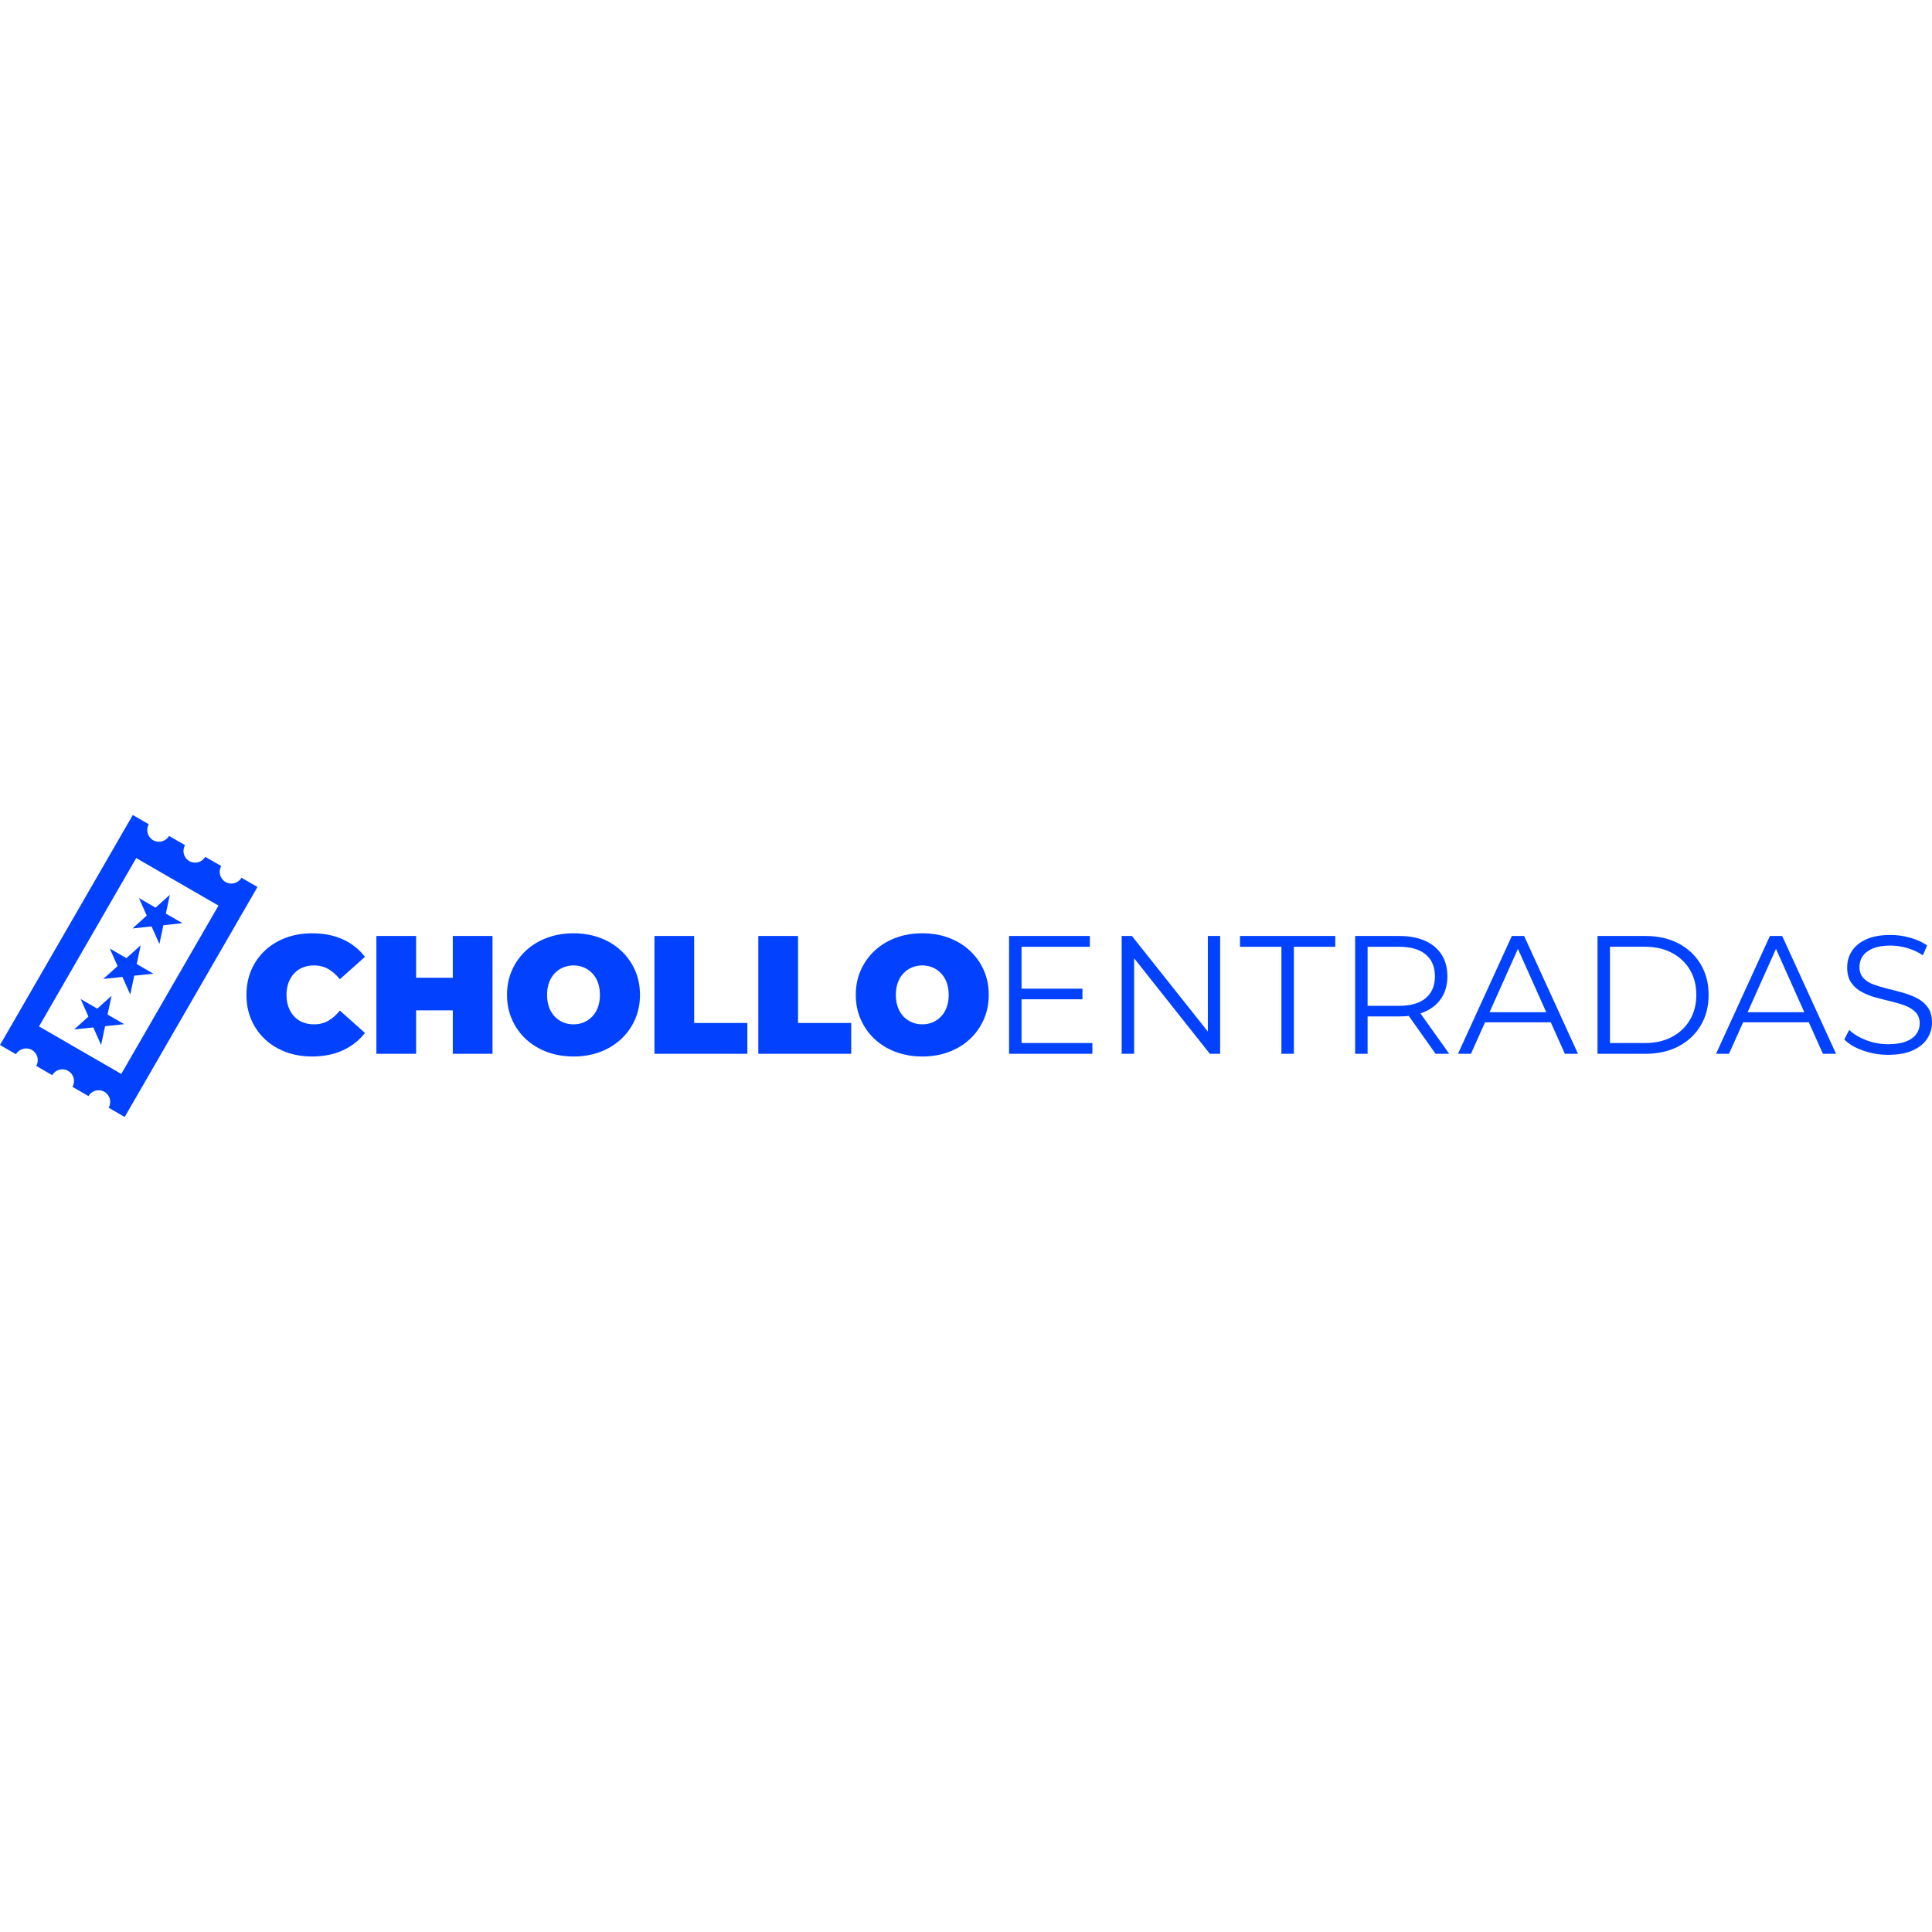 <?xml version="1.0" encoding="UTF-8" standalone="no"?><!DOCTYPE svg PUBLIC "-//W3C//DTD SVG 1.1//EN" "http://www.w3.org/Graphics/SVG/1.1/DTD/svg11.dtd"><svg width="100%" height="100%" viewBox="0 0 500 500" version="1.1" xmlns="http://www.w3.org/2000/svg" xmlns:xlink="http://www.w3.org/1999/xlink" xml:space="preserve" xmlns:serif="http://www.serif.com/" style="fill-rule:evenodd;clip-rule:evenodd;stroke-linejoin:round;stroke-miterlimit:2;"><g><path d="M80.769,273.419c-2.439,0 -4.697,-0.382 -6.774,-1.152c-2.077,-0.769 -3.875,-1.866 -5.399,-3.289c-1.527,-1.424 -2.711,-3.109 -3.552,-5.053c-0.841,-1.948 -1.261,-4.096 -1.261,-6.448c-0,-2.351 0.42,-4.503 1.261,-6.447c0.841,-1.947 2.025,-3.629 3.552,-5.053c1.524,-1.423 3.322,-2.52 5.399,-3.29c2.077,-0.769 4.335,-1.154 6.774,-1.154c2.992,-0 5.642,0.524 7.952,1.569c2.306,1.044 4.218,2.555 5.729,4.532l-6.493,5.793c-0.899,-1.135 -1.896,-2.012 -2.982,-2.636c-1.091,-0.624 -2.317,-0.938 -3.682,-0.938c-1.074,-0 -2.048,0.174 -2.918,0.524c-0.873,0.349 -1.62,0.857 -2.245,1.524c-0.624,0.669 -1.109,1.475 -1.459,2.419c-0.349,0.942 -0.524,1.996 -0.524,3.157c0,1.162 0.175,2.213 0.524,3.158c0.35,0.944 0.835,1.75 1.459,2.419c0.625,0.667 1.372,1.175 2.245,1.524c0.87,0.349 1.844,0.521 2.918,0.521c1.365,-0 2.591,-0.311 3.682,-0.935c1.086,-0.624 2.083,-1.504 2.982,-2.636l6.493,5.793c-1.511,1.948 -3.423,3.449 -5.729,4.51c-2.31,1.061 -4.96,1.588 -7.952,1.588Zm157.957,0c-2.497,0 -4.797,-0.391 -6.903,-1.174c-2.106,-0.786 -3.927,-1.896 -5.467,-3.332c-1.54,-1.44 -2.737,-3.132 -3.594,-5.076c-0.857,-1.947 -1.284,-4.066 -1.284,-6.36c-0,-2.322 0.427,-4.451 1.284,-6.382c0.857,-1.931 2.054,-3.617 3.594,-5.053c1.54,-1.436 3.361,-2.549 5.467,-3.332c2.106,-0.783 4.393,-1.177 6.861,-1.177c2.498,-0 4.791,0.394 6.881,1.177c2.093,0.783 3.908,1.896 5.444,3.332c1.54,1.436 2.74,3.122 3.594,5.053c0.858,1.931 1.288,4.06 1.288,6.382c-0,2.294 -0.43,4.413 -1.288,6.36c-0.854,1.944 -2.054,3.636 -3.594,5.076c-1.536,1.436 -3.351,2.546 -5.444,3.332c-2.09,0.783 -4.37,1.174 -6.839,1.174Zm-90.263,0c-2.498,0 -4.798,-0.391 -6.904,-1.174c-2.105,-0.786 -3.927,-1.896 -5.467,-3.332c-1.539,-1.44 -2.736,-3.132 -3.593,-5.076c-0.858,-1.947 -1.285,-4.066 -1.285,-6.36c0,-2.322 0.427,-4.451 1.285,-6.382c0.857,-1.931 2.054,-3.617 3.593,-5.053c1.54,-1.436 3.362,-2.549 5.467,-3.332c2.106,-0.783 4.393,-1.177 6.862,-1.177c2.497,-0 4.791,0.394 6.884,1.177c2.089,0.783 3.904,1.896 5.444,3.332c1.54,1.436 2.737,3.122 3.594,5.053c0.857,1.931 1.284,4.06 1.284,6.382c0,2.294 -0.427,4.413 -1.284,6.36c-0.857,1.944 -2.054,3.636 -3.594,5.076c-1.54,1.436 -3.355,2.546 -5.444,3.332c-2.093,0.783 -4.374,1.174 -6.842,1.174Zm340.166,-0.433c-2.264,-0 -4.435,-0.372 -6.512,-1.113c-2.076,-0.741 -3.681,-1.692 -4.813,-2.853l1.265,-2.482c1.074,1.045 2.517,1.925 4.331,2.637c1.815,0.708 3.727,1.064 5.729,1.064c1.919,0 3.478,-0.239 4.684,-0.718c1.204,-0.479 2.09,-1.126 2.656,-1.938c0.566,-0.812 0.851,-1.714 0.851,-2.701c0,-1.19 -0.343,-2.148 -1.025,-2.876c-0.683,-0.724 -1.576,-1.297 -2.679,-1.721c-1.103,-0.42 -2.323,-0.789 -3.659,-1.109c-1.336,-0.32 -2.672,-0.66 -4.008,-1.022c-1.336,-0.366 -2.562,-0.851 -3.681,-1.459c-1.116,-0.612 -2.019,-1.417 -2.701,-2.42c-0.683,-1.003 -1.022,-2.316 -1.022,-3.943c-0,-1.508 0.398,-2.896 1.197,-4.161c0.799,-1.261 2.025,-2.277 3.681,-3.047c1.656,-0.77 3.775,-1.155 6.36,-1.155c1.714,0 3.413,0.24 5.098,0.718c1.682,0.479 3.135,1.142 4.354,1.983l-1.087,2.569c-1.307,-0.87 -2.694,-1.507 -4.16,-1.915c-1.469,-0.408 -2.882,-0.611 -4.247,-0.611c-1.831,-0 -3.342,0.249 -4.532,0.74c-1.191,0.495 -2.068,1.155 -2.634,1.983c-0.569,0.828 -0.85,1.763 -0.85,2.811c-0,1.191 0.339,2.148 1.022,2.873c0.682,0.728 1.585,1.294 2.701,1.698c1.119,0.408 2.345,0.77 3.681,1.091c1.336,0.32 2.666,0.669 3.986,1.044c1.323,0.379 2.542,0.864 3.658,1.459c1.12,0.596 2.019,1.388 2.702,2.375c0.682,0.99 1.025,2.28 1.025,3.878c-0,1.482 -0.408,2.854 -1.22,4.115c-0.815,1.265 -2.054,2.281 -3.726,3.051c-1.669,0.77 -3.811,1.155 -6.425,1.155Zm-224.256,-14.376l-0,11.325l18.338,0l0,2.789l-21.564,-0l0,-30.493l20.911,0l-0,2.789l-17.685,-0l-0,10.847l15.767,-0l-0,2.743l-15.767,-0Zm-68.121,14.114l0,-30.493l10.281,0l-0,22.522l13.764,-0l0,7.971l-24.045,-0Zm-26.879,-0l0,-30.493l10.281,0l-0,22.522l13.764,-0l0,7.971l-24.045,-0Zm195.207,-9.809c-0.779,0.091 -1.598,0.139 -2.458,0.139l-8.188,0l0,9.67l-3.225,-0l0,-30.493l11.413,0c2.585,0 4.807,0.414 6.667,1.243c1.857,0.824 3.287,2.018 4.289,3.571c1.003,1.553 1.505,3.432 1.505,5.642c-0,2.148 -0.502,3.998 -1.505,5.554c-1.002,1.553 -2.432,2.743 -4.289,3.571c-0.379,0.168 -0.773,0.321 -1.181,0.453l7.453,10.459l-3.529,-0l-6.952,-9.809Zm-32.95,9.809l-0,-27.704l-10.718,-0l0,-2.789l24.657,0l-0,2.789l-10.714,-0l-0,27.704l-3.225,-0Zm-41.339,-0l-0,-30.493l2.656,0l19.645,24.731l0,-24.731l3.18,0l0,30.493l-2.656,-0l-19.603,-24.728l-0,24.728l-3.222,-0Zm123.146,-0l0,-30.493l12.416,0c3.254,0 6.107,0.647 8.559,1.938c2.456,1.294 4.364,3.086 5.729,5.38c1.365,2.293 2.048,4.936 2.048,7.928c-0,2.993 -0.683,5.636 -2.048,7.929c-1.365,2.294 -3.273,4.086 -5.729,5.38c-2.452,1.291 -5.305,1.938 -8.559,1.938l-12.416,-0Zm-305.747,-11.238l0,11.238l-10.281,-0l0,-30.493l10.281,0l0,10.802l9.498,-0l-0,-10.802l10.28,0l0,30.493l-10.28,-0l-0,-11.238l-9.498,-0Zm276.636,3.092l-3.646,8.146l-3.354,-0l13.939,-30.493l3.18,0l13.939,30.493l-3.396,-0l-3.646,-8.146l-17.016,0Zm66.785,0l-3.646,8.146l-3.354,-0l13.939,-30.493l3.18,0l13.939,30.493l-3.397,-0l-3.646,-8.146l-17.015,0Zm-34.449,5.357l9.016,0c2.701,0 5.046,-0.53 7.036,-1.588c1.989,-1.061 3.536,-2.527 4.639,-4.4c1.103,-1.873 1.656,-4.03 1.656,-6.47c0,-2.468 -0.553,-4.632 -1.656,-6.492c-1.103,-1.857 -2.65,-3.316 -4.639,-4.377c-1.99,-1.061 -4.335,-1.588 -7.036,-1.588l-9.016,-0l0,24.915Zm-268.241,-4.836c0.957,-0 1.85,-0.172 2.678,-0.521c0.828,-0.349 1.553,-0.851 2.177,-1.504c0.625,-0.654 1.113,-1.453 1.462,-2.394c0.347,-0.945 0.521,-2.012 0.521,-3.203c0,-1.19 -0.174,-2.257 -0.521,-3.202c-0.349,-0.945 -0.837,-1.74 -1.462,-2.394c-0.624,-0.653 -1.349,-1.155 -2.177,-1.504c-0.828,-0.35 -1.721,-0.524 -2.678,-0.524c-0.958,-0 -1.851,0.174 -2.679,0.524c-0.828,0.349 -1.553,0.851 -2.18,1.504c-0.624,0.654 -1.11,1.449 -1.459,2.394c-0.346,0.945 -0.521,2.012 -0.521,3.202c0,1.191 0.175,2.258 0.521,3.203c0.349,0.941 0.835,1.74 1.459,2.394c0.627,0.653 1.352,1.155 2.18,1.504c0.828,0.349 1.721,0.521 2.679,0.521Zm90.263,-0c0.958,-0 1.851,-0.172 2.679,-0.521c0.828,-0.349 1.553,-0.851 2.177,-1.504c0.624,-0.654 1.109,-1.453 1.459,-2.394c0.349,-0.945 0.524,-2.012 0.524,-3.203c-0,-1.19 -0.175,-2.257 -0.524,-3.202c-0.35,-0.945 -0.835,-1.74 -1.459,-2.394c-0.624,-0.653 -1.349,-1.155 -2.177,-1.504c-0.828,-0.35 -1.721,-0.524 -2.679,-0.524c-0.96,-0 -1.853,0.174 -2.681,0.524c-0.825,0.349 -1.553,0.851 -2.178,1.504c-0.624,0.654 -1.109,1.449 -1.458,2.394c-0.35,0.945 -0.525,2.012 -0.525,3.202c0,1.191 0.175,2.258 0.525,3.203c0.349,0.941 0.834,1.74 1.458,2.394c0.625,0.653 1.353,1.155 2.178,1.504c0.828,0.349 1.721,0.521 2.681,0.521Zm146.81,-3.135l14.677,0l-7.337,-16.401l-7.34,16.401Zm66.785,0l14.676,0l-7.336,-16.401l-7.34,16.401Zm-98.345,-16.944l0,15.288l8.1,0c3.051,0 5.367,-0.666 6.949,-2.002c1.582,-1.336 2.374,-3.209 2.374,-5.619c0,-2.44 -0.792,-4.329 -2.374,-5.665c-1.582,-1.336 -3.898,-2.002 -6.949,-2.002l-8.1,-0Z" style="fill:#0242fe;fill-rule:nonzero;"/><path d="M4.147,272.843l-4.147,-2.394l34.368,-59.528l4.147,2.394c-0.835,1.442 -0.34,3.289 1.103,4.124c1.443,0.831 3.293,0.336 4.124,-1.106l4.148,2.394c-0.835,1.442 -0.34,3.289 1.103,4.124c1.442,0.831 3.29,0.336 4.124,-1.106l4.147,2.394c-0.834,1.442 -0.339,3.289 1.103,4.124c1.443,0.831 3.29,0.336 4.125,-1.106l4.144,2.394l-34.368,59.528l-4.147,-2.394c0.835,-1.442 0.34,-3.289 -1.103,-4.124c-1.443,-0.831 -3.29,-0.336 -4.125,1.106l-4.143,-2.394c0.831,-1.442 0.336,-3.289 -1.107,-4.124c-1.443,-0.831 -3.29,-0.336 -4.124,1.106l-4.144,-2.394c0.831,-1.442 0.336,-3.289 -1.107,-4.124c-1.442,-0.831 -3.289,-0.336 -4.121,1.106Zm27.238,5.089l25.155,-43.571l-21.289,-12.293l-25.155,43.571l21.289,12.293Zm-2.513,-20.228l-1.036,4.865l4.309,2.488l-4.949,0.521l-1.032,4.865l-2.025,-4.545l-4.946,0.521l3.697,-3.329l-2.025,-4.545l4.309,2.488l3.698,-3.329Zm7.543,-13.069l-1.035,4.868l4.309,2.488l-4.946,0.518l-1.035,4.868l-2.025,-4.545l-4.947,0.518l3.698,-3.329l-2.025,-4.545l4.309,2.488l3.697,-3.329Zm7.544,-13.066l-1.035,4.865l4.309,2.488l-4.946,0.521l-1.035,4.865l-2.022,-4.545l-4.95,0.521l3.698,-3.329l-2.025,-4.545l4.309,2.488l3.697,-3.329Z" style="fill:#0242fe;"/></g></svg>